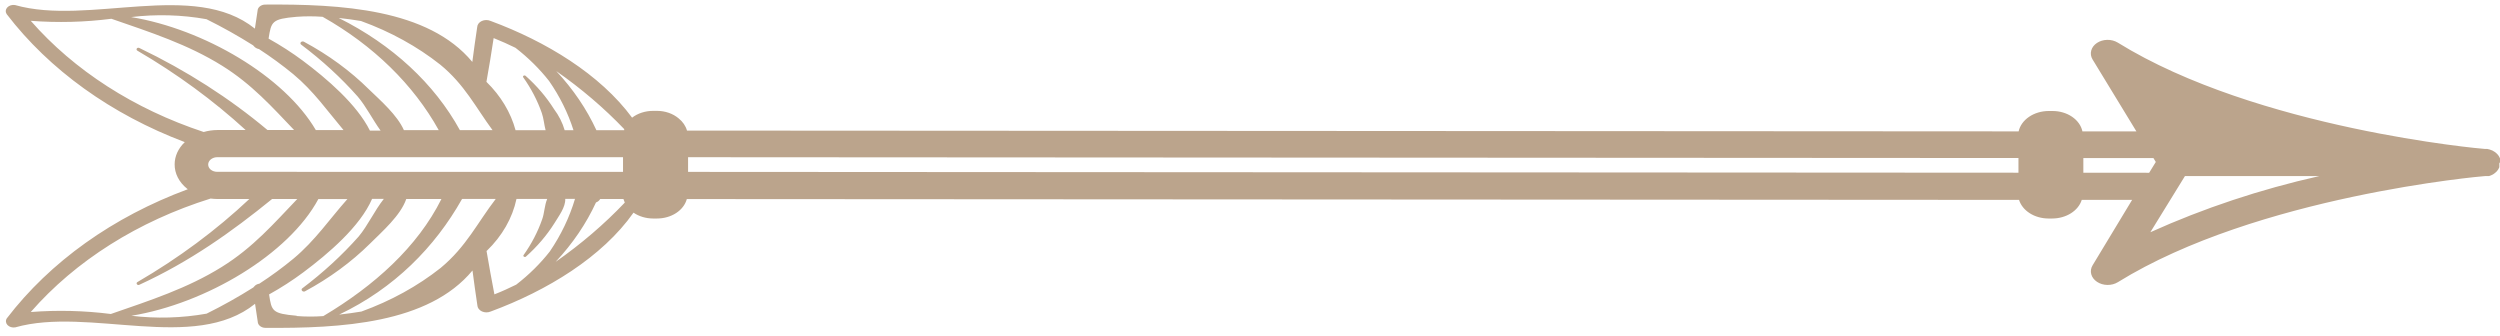<?xml version="1.0" encoding="UTF-8"?> <svg xmlns="http://www.w3.org/2000/svg" width="298" height="40" viewBox="0 0 298 40" fill="none"><path d="M298 19.258C298 19.258 298 19.209 298 19.185V19.023C298 18.974 298 18.926 298 18.877C297.981 18.827 297.957 18.778 297.93 18.731C297.909 18.683 297.882 18.637 297.85 18.593C297.823 18.549 297.793 18.505 297.759 18.464L297.649 18.342L297.529 18.229L297.399 18.124L297.249 18.035L297.099 17.945L296.929 17.881L296.749 17.816L296.469 17.751H296.268H296.178C295.908 17.751 269.04 15.361 252.428 5.073C252.069 4.856 251.63 4.742 251.182 4.751C250.734 4.759 250.302 4.889 249.956 5.12C249.61 5.35 249.37 5.668 249.274 6.023C249.178 6.377 249.231 6.747 249.426 7.074L254.659 15.661H248.225C248.081 14.979 247.643 14.361 246.989 13.916C246.335 13.471 245.507 13.229 244.653 13.231H244.192C243.34 13.235 242.516 13.48 241.864 13.924C241.212 14.368 240.771 14.982 240.62 15.661L81.889 15.564C81.734 15.01 81.387 14.504 80.888 14.106C80.556 13.825 80.156 13.602 79.715 13.448C79.273 13.295 78.797 13.216 78.317 13.215H77.866C76.928 13.212 76.025 13.502 75.345 14.025C71.542 8.864 65.088 4.936 58.483 2.497C58.321 2.425 58.139 2.388 57.954 2.389C57.77 2.39 57.588 2.429 57.428 2.503C57.267 2.577 57.133 2.683 57.037 2.811C56.941 2.939 56.888 3.085 56.882 3.234C56.672 4.62 56.481 5.997 56.301 7.382C51.048 1.039 40.571 0.48 31.604 0.545C31.367 0.549 31.141 0.627 30.973 0.763C30.805 0.899 30.709 1.082 30.704 1.274C30.593 1.987 30.493 2.7 30.383 3.413C23.138 -2.42 10.56 3.097 1.793 0.602C1.623 0.573 1.445 0.584 1.282 0.634C1.119 0.684 0.976 0.771 0.871 0.884C0.766 0.997 0.703 1.131 0.689 1.272C0.676 1.413 0.711 1.554 0.793 1.679C5.887 8.33 13.267 13.633 22.027 16.941C21.25 17.677 20.821 18.613 20.817 19.582C20.811 20.122 20.94 20.657 21.194 21.157C21.449 21.656 21.824 22.11 22.298 22.49L22.388 22.555C13.478 25.85 5.972 31.205 0.813 37.946C0.731 38.071 0.696 38.212 0.709 38.353C0.723 38.494 0.786 38.629 0.891 38.742C0.996 38.854 1.139 38.941 1.302 38.991C1.465 39.041 1.643 39.052 1.813 39.023C10.59 36.529 23.158 42.053 30.403 36.212C30.514 36.925 30.613 37.638 30.724 38.351C30.729 38.543 30.825 38.726 30.993 38.862C31.161 38.998 31.387 39.076 31.624 39.08C40.63 39.145 51.068 38.586 56.321 32.243C56.502 33.628 56.692 35.005 56.902 36.391C56.908 36.54 56.961 36.686 57.057 36.814C57.153 36.942 57.287 37.048 57.448 37.122C57.608 37.196 57.79 37.235 57.974 37.236C58.159 37.237 58.341 37.2 58.503 37.128C65.218 34.649 71.782 30.647 75.515 25.349C76.164 25.794 76.986 26.041 77.836 26.046H78.317C79.146 26.045 79.951 25.815 80.597 25.394C81.243 24.972 81.691 24.385 81.869 23.729L240.67 23.826C240.867 24.458 241.318 25.019 241.952 25.421C242.586 25.823 243.367 26.043 244.172 26.046H244.633C245.439 26.043 246.221 25.823 246.857 25.422C247.493 25.02 247.946 24.459 248.145 23.826H254.149L249.436 31.628C249.237 31.956 249.181 32.329 249.277 32.687C249.373 33.044 249.616 33.364 249.966 33.596C250.314 33.828 250.748 33.958 251.198 33.965C251.649 33.973 252.089 33.857 252.448 33.636C269.05 23.357 295.938 20.991 296.208 20.991H296.299H296.499H296.679L296.849 20.934L297.019 20.862L297.179 20.781L297.319 20.683C297.367 20.652 297.411 20.617 297.449 20.578C297.492 20.545 297.532 20.51 297.569 20.473L297.679 20.343C297.717 20.306 297.747 20.265 297.77 20.222C297.8 20.175 297.827 20.126 297.85 20.076C297.877 20.029 297.901 19.98 297.92 19.93C297.92 19.881 297.92 19.833 297.92 19.784V19.622C297.92 19.622 297.92 19.582 297.92 19.557C297.925 19.528 297.925 19.498 297.92 19.468C297.95 19.44 297.973 19.406 297.987 19.37C298.001 19.334 298.005 19.295 298 19.258ZM74.404 15.386C74.404 15.434 74.404 15.483 74.404 15.523H71.092C69.928 12.998 68.317 10.624 66.308 8.476C69.285 10.554 71.997 12.869 74.404 15.386ZM25.89 20.481C25.606 20.482 25.332 20.391 25.13 20.23C24.98 20.108 24.878 19.952 24.837 19.783C24.796 19.614 24.817 19.439 24.899 19.28C24.98 19.121 25.117 18.985 25.294 18.889C25.47 18.792 25.677 18.74 25.89 18.739H74.264V20.489L25.89 20.481ZM58.843 4.539C59.754 4.903 60.614 5.292 61.445 5.697C62.97 6.88 64.314 8.208 65.448 9.65C66.73 11.497 67.709 13.471 68.36 15.523H67.309C67.049 14.629 66.617 13.773 66.028 12.988C65.123 11.554 63.985 10.225 62.646 9.035C62.614 9.011 62.573 8.996 62.53 8.995C62.487 8.993 62.445 9.004 62.411 9.026C62.377 9.047 62.354 9.078 62.345 9.113C62.337 9.147 62.344 9.182 62.366 9.213C63.32 10.556 64.066 11.99 64.587 13.482C64.807 14.106 64.857 14.851 65.037 15.523H61.455C60.883 13.404 59.692 11.426 57.983 9.756C58.303 8.03 58.573 6.272 58.843 4.539ZM43.032 2.505C46.535 3.774 49.734 5.535 52.479 7.706C55.391 10.088 56.722 12.826 58.713 15.515H54.82C51.782 9.979 46.744 5.316 40.37 2.141C41.291 2.238 42.192 2.36 43.032 2.505ZM35.347 2.003C36.382 1.926 37.424 1.926 38.459 2.003C44.498 5.41 49.281 10.08 52.299 15.515H48.146C47.345 13.709 45.374 11.999 43.983 10.655C41.77 8.461 39.162 6.55 36.247 4.984C36.19 4.949 36.118 4.933 36.047 4.941C35.976 4.948 35.911 4.979 35.867 5.025C35.823 5.071 35.804 5.129 35.813 5.187C35.823 5.245 35.86 5.297 35.917 5.333C38.408 7.206 40.661 9.276 42.642 11.513C43.643 12.688 44.403 14.235 45.364 15.564H44.093C42.522 12.421 38.939 9.359 36.087 7.228C34.807 6.278 33.446 5.401 32.014 4.603C32.335 2.554 32.405 2.262 35.347 2.003ZM24.609 2.287C26.535 3.241 28.393 4.282 30.173 5.405L30.283 5.527C30.424 5.69 30.634 5.805 30.874 5.851C32.301 6.78 33.661 7.776 34.947 8.832C37.388 10.857 39.049 13.255 40.951 15.507H37.648C33.906 9.107 24.319 3.469 15.633 2.036C18.619 1.674 21.662 1.759 24.609 2.287ZM3.665 2.481C6.87 2.728 10.101 2.646 13.281 2.238C17.955 3.858 22.388 5.284 26.491 7.844C30.033 10.055 32.435 12.753 35.057 15.499H31.884C27.357 11.702 22.221 8.413 16.614 5.721C16.344 5.592 16.143 5.908 16.384 6.045C21.102 8.801 25.428 11.972 29.283 15.499H25.92C25.361 15.502 24.806 15.582 24.279 15.734C15.991 12.993 8.84 8.395 3.665 2.481ZM3.665 37.193C9.012 31.073 16.472 26.367 25.11 23.665C25.368 23.7 25.629 23.719 25.89 23.721H29.723C25.776 27.436 21.298 30.759 16.384 33.62C16.143 33.758 16.384 34.074 16.614 33.944C22.618 31.19 27.621 27.634 32.435 23.721H35.437C32.655 26.621 30.193 29.489 26.431 31.822C22.338 34.374 17.885 35.807 13.211 37.428C10.054 37.026 6.847 36.947 3.665 37.193ZM15.673 37.638C24.579 36.172 34.416 30.307 37.949 23.729H41.411C39.3 26.095 37.568 28.679 34.977 30.834C33.697 31.892 32.34 32.888 30.914 33.815C30.792 33.833 30.676 33.871 30.573 33.927C30.47 33.983 30.381 34.055 30.313 34.139L30.193 34.268C28.413 35.392 26.555 36.433 24.629 37.387C21.678 37.913 18.632 37.998 15.643 37.638H15.673ZM35.377 37.638C32.435 37.379 32.375 37.087 32.075 35.095C33.508 34.3 34.869 33.423 36.147 32.47C39.15 30.226 42.922 27.01 44.353 23.705H45.754C44.633 25.123 43.843 26.889 42.752 28.193C40.769 30.428 38.516 32.499 36.027 34.374C35.807 34.544 36.097 34.868 36.358 34.722C39.27 33.154 41.878 31.243 44.093 29.052C45.584 27.569 47.755 25.682 48.426 23.721H52.619C49.767 29.44 44.613 34.066 38.539 37.679C37.477 37.757 36.408 37.754 35.347 37.671L35.377 37.638ZM55.091 23.713H59.093C56.912 26.54 55.601 29.384 52.529 31.935C49.784 34.107 46.586 35.867 43.082 37.136C42.242 37.274 41.341 37.403 40.42 37.501C46.995 34.374 51.838 29.456 55.061 23.745L55.091 23.713ZM58.023 29.902C59.86 28.13 61.083 25.994 61.565 23.713H65.228C64.897 24.483 64.897 25.414 64.627 26.143C64.106 27.635 63.36 29.069 62.406 30.412C62.306 30.55 62.546 30.712 62.686 30.591C64.025 29.4 65.162 28.071 66.068 26.637C66.609 25.746 67.419 24.701 67.379 23.705H68.54C67.889 25.894 66.879 28.003 65.538 29.975C64.407 31.419 63.063 32.747 61.535 33.928C60.705 34.333 59.844 34.738 58.933 35.087C58.606 33.385 58.293 31.657 57.993 29.902H58.023ZM66.258 31.182C68.267 29.033 69.878 26.659 71.042 24.134C71.266 24.051 71.444 23.904 71.542 23.721H74.314C74.357 23.867 74.41 24.01 74.474 24.151C72.027 26.724 69.264 29.091 66.228 31.214L66.258 31.182ZM82.019 18.739L240.6 18.837V20.586L82.019 20.489V18.739ZM248.335 20.586V18.845H256.691L256.971 19.306L256.181 20.594L248.335 20.586ZM256.341 27.65L260.444 20.991H276.455C269.44 22.568 262.681 24.814 256.321 27.683L256.341 27.65Z" fill="#BBA48C"></path></svg> 